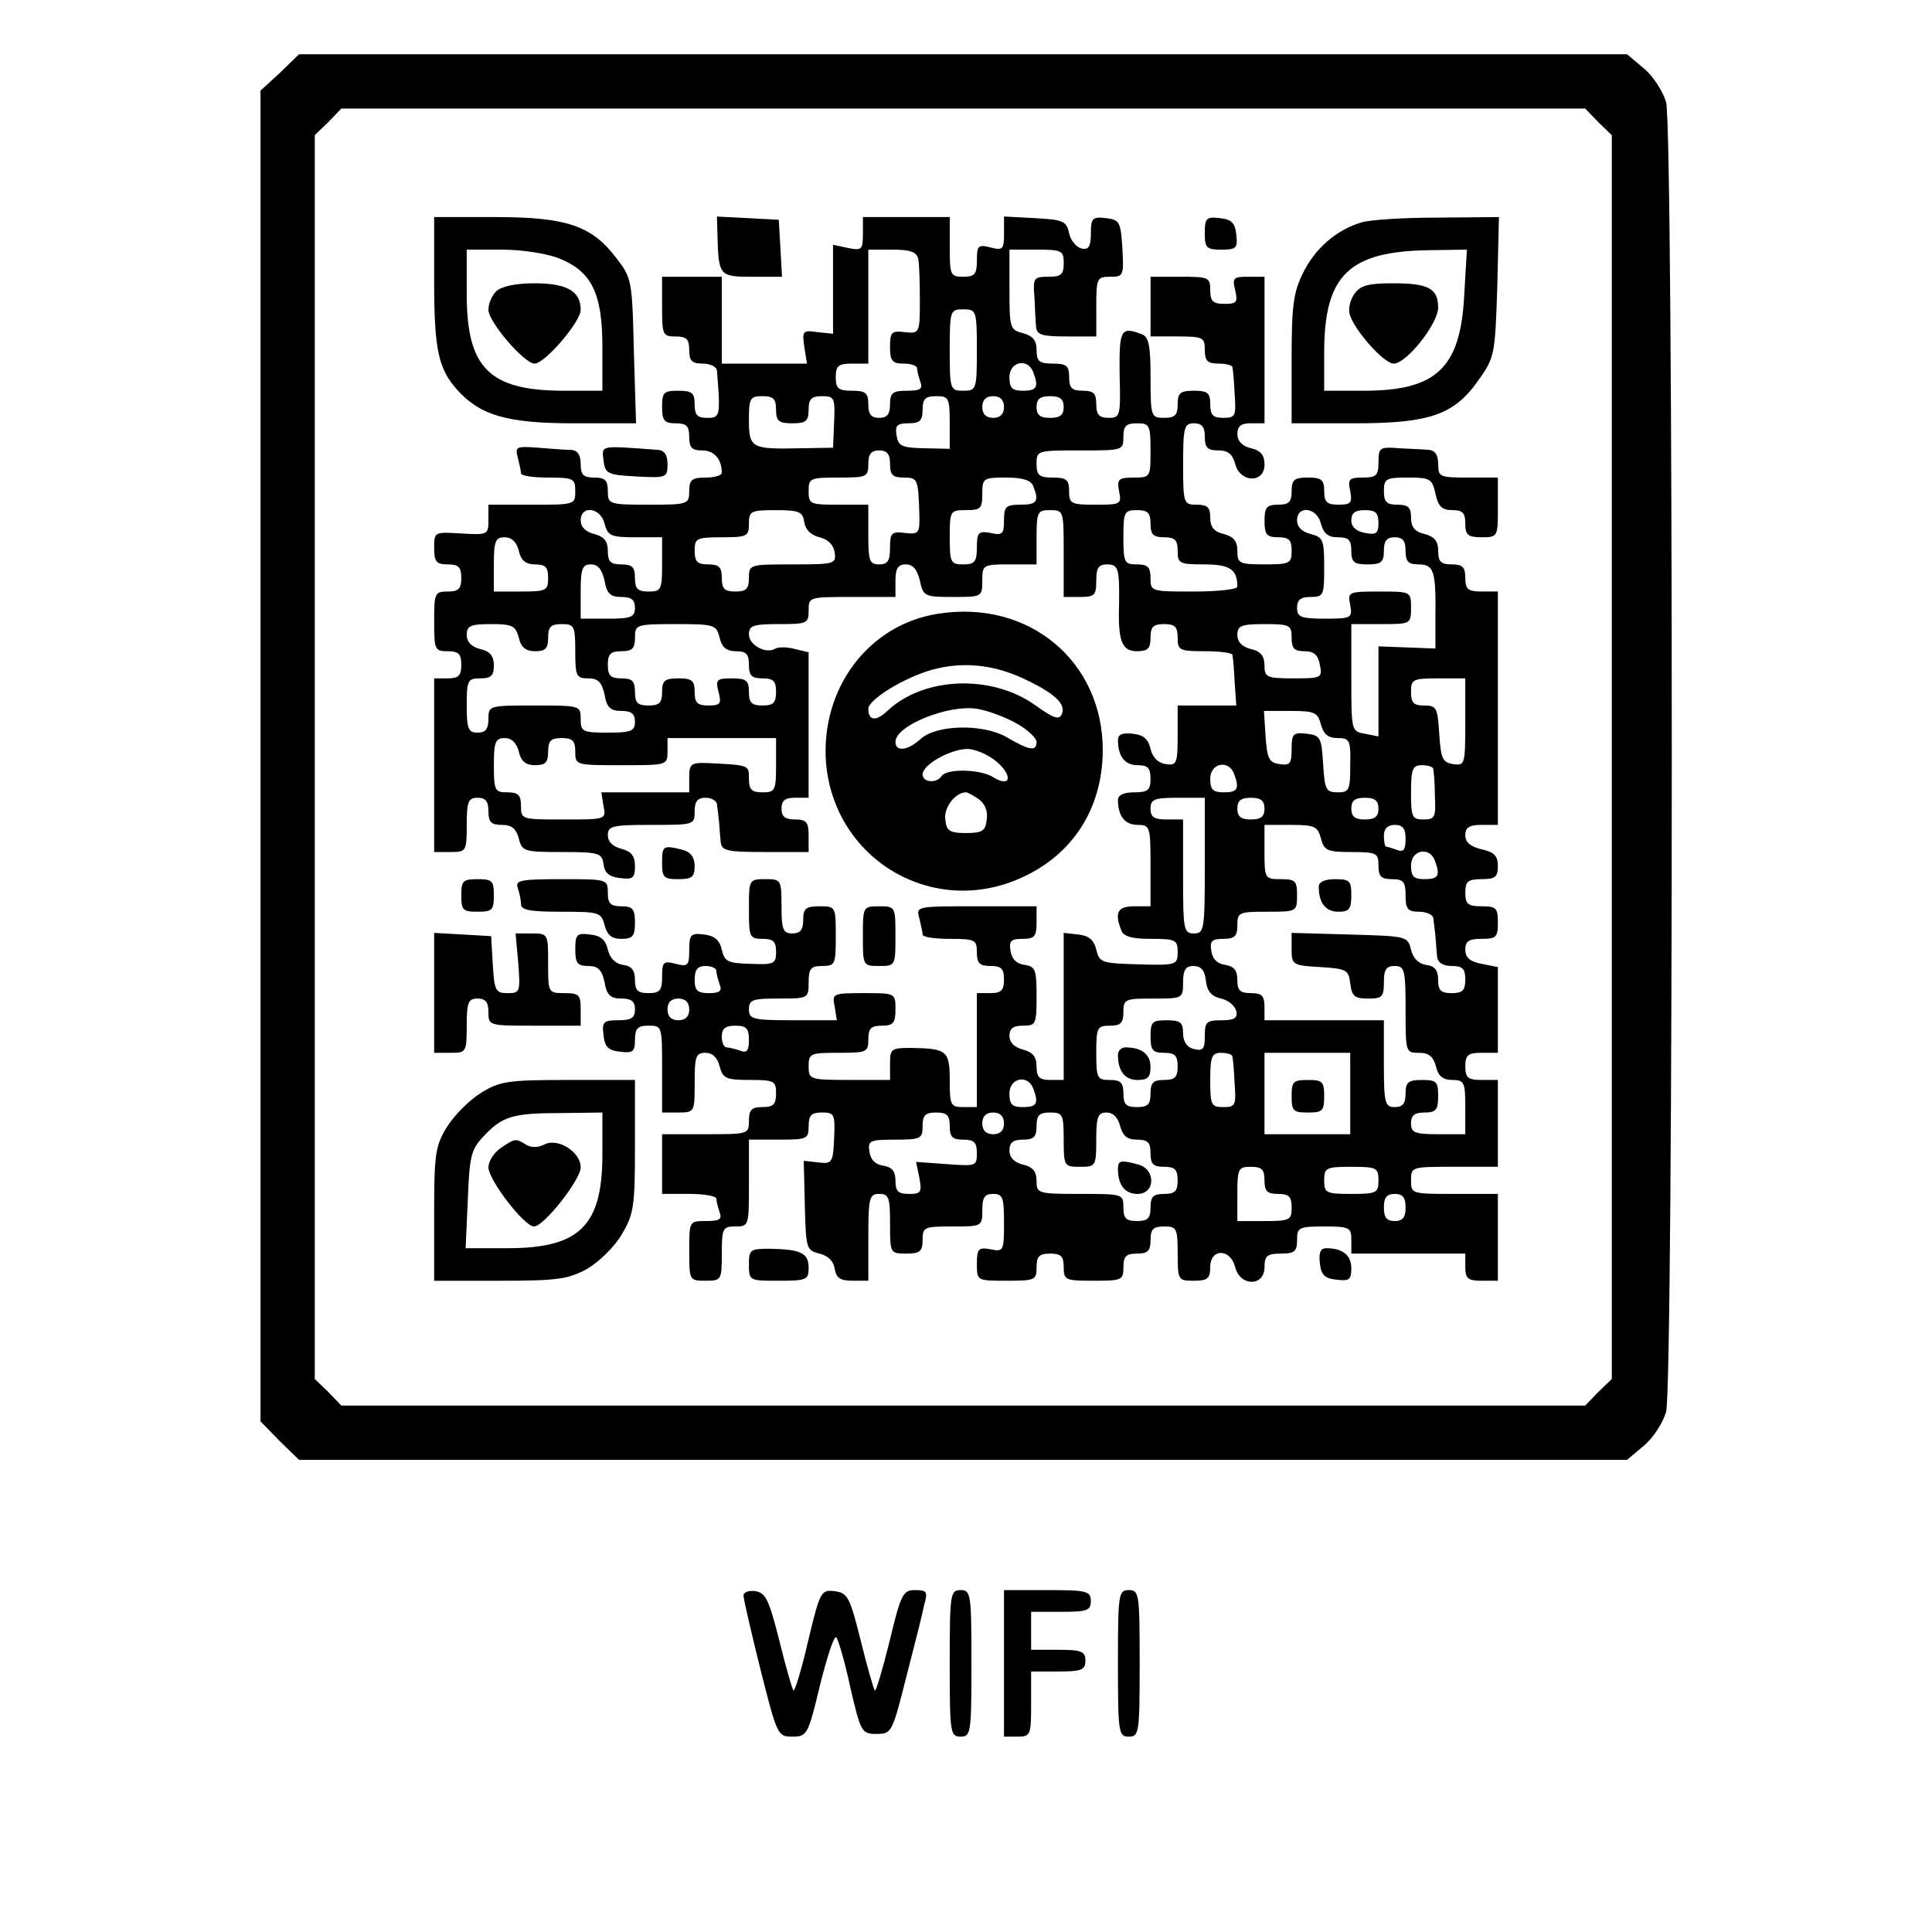 <?xml version="1.0" encoding="UTF-8" standalone="yes"?>
<svg version="1.0" xmlns="http://www.w3.org/2000/svg" width="100mm" height="100mm" viewBox="0 0 280 356" preserveAspectRatio="xMidYMid meet">
  <g transform="translate(0,356) scale(0.1,-0.1)" fill="#000000" stroke="none">
    <path d="M136 3426 l-36 -33 0 -1226 0 -1226 35 -36 36 -35 1224 0 1223 0 31
26 c17 14 35 42 41 62 14 51 14 2363 0 2414 -6 20 -24 48 -41 62 l-31 26
-1223 0 -1224 0 -35 -34z m2429 -91 l25 -24 0 -1146 0 -1146 -25 -24 -24 -25
-1146 0 -1146 0 -24 25 -25 24 0 1146 0 1146 25 24 24 25 1146 0 1146 0 24
-25z"/>
    <path d="M420 3041 c0 -126 8 -161 43 -200 43 -47 92 -61 215 -61 l114 0 -4
133 c-3 130 -4 135 -32 171 -45 60 -92 76 -223 76 l-113 0 0 -119z m230 43
c60 -24 80 -64 80 -163 l0 -81 -70 0 c-138 0 -180 41 -180 178 l0 82 65 0 c36
0 82 -7 105 -16z"/>
    <path d="M534 3023 c-8 -8 -14 -23 -14 -34 0 -22 66 -99 85 -99 19 0 85 77 85
99 0 35 -26 49 -86 49 -34 0 -61 -6 -70 -15z"/>
    <path d="M942 3128 c2 -76 3 -78 64 -78 l55 0 -3 53 -3 52 -57 3 -57 3 1 -33z"/>
    <path d="M1210 3129 c0 -29 -2 -31 -27 -26 l-28 6 0 -82 0 -82 -29 3 c-27 4
-28 2 -24 -27 l5 -31 -79 0 -78 0 0 80 0 80 -55 0 -55 0 0 -55 c0 -52 1 -55
25 -55 20 0 25 -5 25 -25 0 -20 5 -25 25 -25 14 0 25 -6 26 -12 7 -85 6 -88
-18 -88 -18 0 -23 5 -23 25 0 21 -5 25 -30 25 -27 0 -30 -3 -30 -30 0 -25 4
-30 25 -30 20 0 25 -5 25 -25 0 -20 5 -25 24 -25 22 0 36 -16 36 -41 0 -5 -13
-9 -30 -9 -25 0 -30 -4 -30 -25 0 -24 -2 -25 -75 -25 -73 0 -75 1 -75 25 0 20
-5 25 -25 25 -20 0 -25 5 -25 25 0 17 -6 25 -17 26 -10 0 -38 2 -61 4 -41 3
-43 2 -38 -18 3 -12 6 -25 6 -29 0 -5 23 -8 50 -8 47 0 50 -2 50 -25 0 -25 -1
-25 -80 -25 l-80 0 0 -28 c0 -27 -1 -28 -50 -25 -50 3 -50 3 -50 -27 0 -25 4
-30 25 -30 20 0 25 -5 25 -25 0 -20 -5 -25 -25 -25 -24 0 -25 -3 -25 -55 0
-52 1 -55 25 -55 20 0 25 -5 25 -25 0 -20 -5 -25 -25 -25 l-25 0 0 -160 0
-160 30 0 c29 0 30 1 30 50 0 43 3 50 20 50 15 0 20 -7 20 -25 0 -20 5 -25 25
-25 18 0 26 -7 31 -25 6 -24 10 -25 79 -25 69 0 74 -2 77 -22 2 -17 11 -24 31
-26 23 -3 27 0 27 22 0 19 -7 27 -25 32 -16 4 -25 13 -25 25 0 17 8 19 80 19
79 0 80 0 80 25 0 18 5 25 20 25 11 0 21 -6 21 -12 1 -7 3 -22 4 -33 1 -11 2
-28 3 -37 2 -16 13 -18 82 -18 l80 0 0 30 c0 25 -4 30 -25 30 -18 0 -25 5 -25
20 0 15 7 20 25 20 l25 0 0 134 0 134 -25 6 c-14 4 -30 4 -36 1 -17 -11 -49 6
-49 26 0 16 7 19 55 19 52 0 55 1 55 25 0 25 1 25 80 25 l80 0 0 30 c0 23 5
30 19 30 13 0 21 -9 26 -30 6 -29 9 -30 61 -30 53 0 54 0 54 30 0 29 1 30 50
30 l50 0 0 50 c0 47 2 50 25 50 25 0 25 -1 25 -80 l0 -80 30 0 c27 0 30 3 30
30 0 23 4 30 20 30 21 0 23 -8 22 -75 -2 -66 5 -85 33 -85 20 0 25 5 25 25 0
20 5 25 25 25 20 0 25 -5 25 -25 0 -23 3 -25 50 -25 28 0 51 -3 51 -7 1 -5 3
-27 4 -50 l3 -43 -54 0 -54 0 0 -56 c0 -51 -2 -55 -22 -52 -14 2 -24 12 -28
28 -4 18 -13 26 -33 28 -19 2 -27 -1 -27 -12 0 -30 13 -46 36 -46 19 0 24 -5
24 -25 0 -21 -5 -25 -30 -25 -19 0 -30 -5 -30 -14 0 -30 13 -46 36 -46 23 0
24 -3 24 -75 l0 -75 -30 0 c-30 0 -37 -11 -24 -44 4 -12 20 -16 55 -16 45 0
49 -2 49 -24 0 -24 -2 -25 -72 -23 -68 2 -72 3 -78 27 -4 18 -14 26 -33 28
l-27 3 0 -135 0 -136 -25 0 c-20 0 -25 5 -25 25 0 18 -7 26 -25 31 -16 4 -25
13 -25 25 0 14 7 19 25 19 24 0 25 3 25 54 0 49 -2 55 -22 58 -15 2 -24 11
-26 26 -3 18 1 22 22 22 22 0 26 4 26 30 l0 30 -111 0 c-111 0 -111 0 -105
-22 3 -13 6 -26 6 -30 0 -5 23 -8 50 -8 47 0 50 -2 50 -25 0 -20 5 -25 25 -25
20 0 25 -5 25 -25 0 -20 -5 -25 -25 -25 l-25 0 0 -105 0 -105 -25 0 c-23 0
-25 3 -25 49 0 55 -5 59 -72 60 -36 0 -38 -2 -38 -29 l0 -30 -75 0 c-73 0 -75
1 -75 25 0 24 3 25 55 25 52 0 55 1 55 25 0 20 5 25 25 25 21 0 25 5 25 30 0
30 0 30 -59 30 -57 0 -58 -1 -53 -25 l4 -25 -81 0 c-74 0 -81 2 -81 20 0 18 7
20 55 20 54 0 55 0 55 30 0 25 4 30 25 30 24 0 25 3 25 55 0 54 0 55 -30 55
-25 0 -30 -4 -30 -25 0 -18 -5 -25 -20 -25 -17 0 -20 7 -20 50 0 49 -1 50 -30
50 -30 0 -30 -1 -30 -55 0 -52 1 -55 25 -55 20 0 25 -5 25 -24 0 -22 -4 -24
-47 -22 -42 1 -48 4 -53 26 -4 18 -14 26 -33 28 -24 3 -27 0 -27 -28 0 -29 -2
-32 -25 -26 -23 6 -25 3 -25 -24 0 -25 -4 -30 -25 -30 -20 0 -25 5 -25 24 0
18 -6 26 -22 28 -14 2 -24 12 -28 28 -4 18 -13 26 -33 28 -24 3 -27 0 -27 -27
0 -26 4 -31 24 -31 18 0 25 -7 30 -30 4 -24 11 -30 31 -30 18 0 25 -5 25 -20
0 -16 -7 -20 -31 -20 -27 0 -30 -3 -27 -27 2 -22 9 -29 31 -31 23 -3 27 0 27
22 0 21 5 26 25 26 25 0 25 -1 25 -80 l0 -80 30 0 c30 0 30 1 30 55 0 48 2 55
20 55 13 0 22 -9 26 -25 6 -22 11 -25 55 -25 46 0 49 -2 49 -25 0 -20 -5 -25
-25 -25 -20 0 -25 -5 -25 -25 0 -25 -1 -25 -80 -25 l-80 0 0 -55 0 -55 50 0
c28 0 50 -4 50 -9 0 -5 3 -16 6 -25 5 -13 -1 -16 -25 -16 -31 0 -31 0 -31 -55
0 -54 0 -55 30 -55 29 0 30 1 30 50 0 47 2 50 25 50 25 0 25 1 25 80 l0 80 55
0 c52 0 55 1 55 25 0 20 5 25 25 25 22 0 24 -3 22 -47 -2 -46 -4 -48 -29 -45
l-27 3 2 -83 c2 -79 3 -82 27 -88 16 -4 26 -14 28 -28 3 -17 10 -22 33 -22
l29 0 0 80 c0 73 2 80 20 80 18 0 20 -7 20 -55 0 -54 0 -55 30 -55 25 0 30 4
30 25 0 24 3 25 55 25 54 0 55 0 55 30 0 23 4 30 20 30 18 0 20 -7 20 -54 0
-51 -1 -53 -25 -48 -22 4 -25 1 -25 -27 0 -31 0 -31 55 -31 52 0 55 1 55 25 0
20 5 25 25 25 20 0 25 -5 25 -25 0 -24 3 -25 55 -25 52 0 55 1 55 25 0 20 5
25 25 25 20 0 25 5 25 25 0 20 5 25 25 25 23 0 25 -3 25 -50 0 -49 1 -50 30
-50 25 0 30 4 30 25 0 35 37 35 46 0 9 -36 54 -36 54 0 0 21 5 25 30 25 25 0
30 4 30 25 0 23 3 25 50 25 47 0 50 -2 50 -25 l0 -25 105 0 105 0 0 -25 c0
-21 5 -25 30 -25 l30 0 0 80 0 80 -80 0 c-79 0 -80 0 -80 25 0 25 1 25 80 25
l80 0 0 80 0 80 -30 0 c-25 0 -30 4 -30 25 0 21 5 25 30 25 l30 0 0 79 0 79
-30 6 c-21 4 -30 11 -30 26 0 16 7 20 30 20 27 0 30 3 30 30 0 27 -3 30 -30
30 -25 0 -30 4 -30 25 0 21 5 25 30 25 25 0 30 4 30 24 0 19 -7 26 -30 31 -21
5 -30 13 -30 26 0 14 7 19 30 19 l30 0 0 215 0 215 -30 0 c-25 0 -30 4 -30 25
0 20 -5 25 -25 25 -20 0 -25 5 -25 25 0 18 -7 26 -25 31 -18 4 -25 13 -25 30
0 19 -5 24 -25 24 -20 0 -25 5 -25 25 0 23 4 25 44 25 41 0 45 -2 51 -30 5
-23 12 -30 31 -30 19 0 24 -5 24 -25 0 -21 5 -25 30 -25 30 0 30 1 30 55 l0
55 -55 0 c-52 0 -55 1 -55 25 0 17 -6 25 -17 26 -10 1 -35 2 -55 3 -36 3 -38
1 -38 -26 0 -24 -4 -28 -29 -28 -25 0 -28 -3 -23 -25 4 -22 1 -25 -22 -25 -21
0 -26 5 -26 25 0 21 -5 25 -30 25 -25 0 -30 -4 -30 -25 0 -20 -5 -25 -25 -25
-21 0 -25 -5 -25 -30 0 -25 4 -30 25 -30 20 0 25 -5 25 -25 0 -23 -3 -25 -50
-25 -47 0 -50 2 -50 25 0 18 -7 26 -25 31 -18 4 -25 13 -25 30 0 19 -5 24 -25
24 -24 0 -25 2 -25 75 0 68 2 75 20 75 15 0 20 -7 20 -25 0 -20 5 -25 25 -25
18 0 26 -7 31 -25 9 -35 54 -36 54 -1 0 17 -7 26 -25 30 -16 4 -25 13 -25 26
0 15 7 20 25 20 l25 0 0 135 0 135 -30 0 c-27 0 -30 -2 -24 -25 5 -22 3 -25
-20 -25 -21 0 -26 5 -26 25 0 24 -3 25 -55 25 l-55 0 0 -55 0 -55 50 0 c47 0
50 -2 50 -25 0 -20 5 -25 25 -25 14 0 26 -3 26 -7 1 -5 3 -27 4 -50 3 -40 1
-43 -21 -43 -19 0 -24 5 -24 25 0 21 -5 25 -30 25 -25 0 -30 -4 -30 -25 0 -20
-5 -25 -25 -25 -24 0 -25 2 -25 74 0 58 -3 75 -16 80 -39 15 -42 9 -41 -74 2
-77 1 -80 -20 -80 -18 0 -23 6 -23 25 0 20 -5 25 -25 25 -20 0 -25 5 -25 25 0
21 -5 25 -30 25 -25 0 -30 4 -30 25 0 18 -7 26 -25 31 -24 6 -25 10 -25 80 l0
74 50 0 c47 0 50 -2 50 -25 0 -21 -5 -25 -28 -25 -27 0 -29 -2 -26 -37 1 -21
2 -46 3 -55 1 -15 11 -18 56 -18 l55 0 0 55 c0 52 1 55 26 55 24 0 25 2 22 53
-3 48 -5 52 -30 55 -25 3 -28 0 -28 -28 0 -24 -4 -31 -17 -28 -9 2 -20 14 -23
28 -5 23 -11 25 -63 28 l-57 3 0 -32 c0 -28 -2 -31 -25 -25 -23 6 -25 3 -25
-24 0 -25 -4 -30 -25 -30 -24 0 -25 3 -25 55 l0 55 -80 0 -80 0 0 -31z m102
-46 c2 -10 3 -45 3 -78 0 -59 -1 -60 -28 -57 -24 3 -27 0 -27 -27 0 -26 4 -31
25 -31 14 0 25 -4 25 -9 0 -5 3 -16 6 -25 5 -13 -1 -16 -25 -16 -26 0 -31 -4
-31 -25 0 -18 -5 -25 -20 -25 -15 0 -20 7 -20 25 0 21 -5 25 -30 25 -25 0 -30
4 -30 25 0 21 5 25 30 25 l30 0 0 105 0 105 44 0 c33 0 45 -4 48 -17z m108
-168 c0 -73 -1 -75 -25 -75 -24 0 -25 2 -25 75 0 73 1 75 25 75 24 0 25 -2 25
-75z m104 -41 c10 -27 7 -34 -19 -34 -20 0 -25 5 -25 25 0 29 34 36 44 9z
m-474 -69 c0 -21 5 -25 30 -25 25 0 30 4 30 25 0 20 5 25 25 25 22 0 24 -3 22
-47 l-2 -48 -60 -1 c-90 -2 -95 0 -95 52 0 40 2 44 25 44 20 0 25 -5 25 -25z
m320 -24 l0 -48 -47 1 c-42 1 -48 4 -51 24 -3 18 1 22 22 22 21 0 26 5 26 25
0 20 5 25 25 25 23 0 25 -3 25 -49z m100 29 c0 -13 -7 -20 -20 -20 -13 0 -20
7 -20 20 0 13 7 20 20 20 13 0 20 -7 20 -20z m110 0 c0 -15 -7 -20 -25 -20
-18 0 -25 5 -25 20 0 15 7 20 25 20 18 0 25 -5 25 -20z m160 -80 c0 -49 0 -50
-31 -50 -28 0 -31 -3 -27 -25 5 -24 3 -25 -43 -25 -46 0 -49 2 -49 25 0 21 -5
25 -30 25 -25 0 -30 4 -30 25 0 25 1 25 80 25 79 0 80 0 80 25 0 20 5 25 25
25 23 0 25 -3 25 -50z m-480 -25 c0 -20 5 -25 25 -25 26 0 27 -2 29 -67 1 -36
-1 -38 -27 -35 -24 3 -27 0 -27 -27 0 -24 -4 -31 -20 -31 -18 0 -20 7 -20 55
l0 55 -55 0 c-52 0 -55 1 -55 25 0 24 3 25 55 25 52 0 55 1 55 25 0 18 5 25
20 25 15 0 20 -7 20 -25z m264 -41 c11 -28 7 -34 -24 -34 -26 0 -30 -3 -30
-29 0 -25 -3 -28 -25 -23 -22 4 -25 1 -25 -27 0 -26 -4 -31 -25 -31 -23 0 -25
3 -25 50 0 49 1 50 30 50 27 0 30 3 30 30 0 29 2 30 44 30 31 0 46 -5 50 -16z
m-790 -69 c6 -22 11 -25 56 -25 l50 0 0 -50 c0 -47 -2 -50 -25 -50 -20 0 -25
5 -25 25 0 20 -5 25 -25 25 -20 0 -25 5 -25 25 0 18 -7 26 -25 31 -16 4 -25
13 -25 25 0 29 37 24 44 -6z m368 3 c2 -14 12 -24 28 -28 16 -4 26 -14 28 -28
3 -21 0 -22 -77 -22 -80 0 -81 0 -81 -25 0 -20 -5 -25 -25 -25 -20 0 -25 5
-25 25 0 20 -5 25 -25 25 -20 0 -25 5 -25 25 0 23 3 25 50 25 47 0 50 2 50 25
0 23 3 25 49 25 44 0 50 -3 53 -22z m638 -3 c0 -20 5 -25 25 -25 20 0 25 -5
25 -25 0 -23 3 -25 49 -25 47 0 61 -9 61 -41 0 -5 -36 -9 -80 -9 -79 0 -80 0
-80 25 0 20 -5 25 -25 25 -23 0 -25 3 -25 50 0 47 2 50 25 50 20 0 25 -5 25
-25z m314 0 c5 -18 13 -25 31 -25 20 0 25 -5 25 -25 0 -21 5 -25 30 -25 25 0
30 4 30 25 0 18 5 25 20 25 15 0 20 -7 20 -25 0 -20 5 -25 24 -25 28 0 32 -12
31 -95 l0 -60 -53 2 -52 2 0 -83 0 -83 -25 5 c-25 4 -25 6 -25 103 l0 99 55 0
c54 0 55 0 55 30 0 30 0 30 -59 30 -57 0 -58 -1 -53 -25 4 -24 2 -25 -47 -25
-44 0 -51 3 -51 20 0 15 7 20 25 20 24 0 25 3 25 55 0 50 -2 55 -25 61 -16 4
-25 13 -25 25 0 29 37 24 44 -6z m106 1 c0 -19 -4 -22 -25 -18 -16 3 -25 11
-25 23 0 14 7 19 25 19 20 0 25 -5 25 -24z m-1584 -51 c4 -18 13 -25 30 -25
19 0 24 -5 24 -25 0 -23 -3 -25 -50 -25 l-50 0 0 50 c0 43 3 50 20 50 13 0 22
-9 26 -25z m158 -55 c4 -24 11 -30 31 -30 18 0 25 -5 25 -20 0 -17 -7 -20 -50
-20 l-50 0 0 50 c0 42 3 50 19 50 13 0 20 -9 25 -30z m-158 -105 c4 -18 13
-25 30 -25 19 0 24 5 24 25 0 20 5 25 25 25 23 0 25 -3 25 -50 0 -46 2 -50 24
-50 18 0 25 -7 30 -30 4 -24 11 -30 31 -30 18 0 25 -5 25 -20 0 -17 -7 -20
-50 -20 -47 0 -50 2 -50 25 0 25 -1 25 -85 25 -84 0 -85 0 -85 -25 0 -18 -5
-25 -20 -25 -17 0 -20 7 -20 50 0 47 2 50 25 50 20 0 25 5 25 24 0 17 -7 26
-25 30 -16 4 -25 13 -25 26 0 17 7 20 45 20 39 0 45 -3 51 -25z m370 0 c4 -18
13 -25 30 -25 19 0 24 -5 24 -25 0 -20 5 -25 25 -25 20 0 25 -5 25 -25 0 -20
-5 -25 -25 -25 -20 0 -25 5 -25 25 0 21 -5 25 -31 25 -28 0 -31 -2 -25 -25 6
-22 3 -25 -19 -25 -20 0 -25 5 -25 25 0 21 -5 25 -30 25 -25 0 -30 -4 -30 -25
0 -20 -5 -25 -25 -25 -20 0 -25 5 -25 25 0 20 -5 25 -25 25 -20 0 -25 5 -25
25 0 20 5 25 25 25 20 0 25 5 25 25 0 24 2 25 75 25 71 0 75 -1 81 -25z m1054
0 c0 -20 5 -25 24 -25 17 0 25 -7 28 -25 5 -24 3 -25 -48 -25 -50 0 -54 2 -54
24 0 17 -7 26 -25 30 -16 4 -25 13 -25 26 0 17 7 20 50 20 47 0 50 -2 50 -25z
m320 -156 c0 -78 -1 -80 -22 -77 -20 3 -23 10 -26 56 -3 48 -5 52 -28 52 -19
0 -24 5 -24 25 0 23 3 25 50 25 l50 0 0 -81z m-266 -4 c5 -18 13 -25 31 -25
22 0 24 -4 23 -50 0 -46 -2 -50 -23 -50 -22 0 -24 5 -27 53 -3 48 -5 52 -30
55 -25 3 -28 0 -28 -28 0 -27 -3 -31 -22 -28 -20 3 -23 10 -26 51 l-3 47 49 0
c45 0 50 -3 56 -25z m-1478 -50 c4 -18 13 -25 30 -25 19 0 24 5 24 25 0 20 5
25 25 25 20 0 25 -5 25 -25 0 -25 1 -25 85 -25 84 0 85 0 85 25 l0 25 100 0
100 0 0 -50 c0 -47 -2 -50 -25 -50 -20 0 -25 5 -25 25 0 26 1 25 -77 29 -30 1
-33 -2 -33 -26 l0 -28 -81 0 -81 0 4 -25 c5 -25 5 -25 -73 -25 -78 0 -79 0
-79 25 0 20 -5 25 -25 25 -23 0 -25 3 -25 50 0 43 3 50 20 50 13 0 22 -9 26
-25z m1318 -41 c10 -27 7 -34 -19 -34 -20 0 -25 5 -25 25 0 29 34 36 44 9z
m367 9 c1 -5 3 -27 3 -50 2 -39 0 -43 -21 -43 -21 0 -23 4 -23 50 0 43 3 50
20 50 11 0 21 -3 21 -7z m-421 -178 c0 -118 -1 -125 -20 -125 -19 0 -20 7 -20
105 l0 105 -30 0 c-23 0 -30 4 -30 20 0 17 7 20 50 20 l50 0 0 -125z m110 105
c0 -15 -7 -20 -25 -20 -18 0 -25 5 -25 20 0 15 7 20 25 20 18 0 25 -5 25 -20z
m210 0 c0 -15 -7 -20 -25 -20 -18 0 -25 5 -25 20 0 15 7 20 25 20 18 0 25 -5
25 -20z m-106 -55 c6 -22 11 -25 56 -25 47 0 50 -2 50 -25 0 -20 5 -25 25 -25
21 0 25 -5 25 -30 0 -25 4 -30 25 -30 14 0 26 -6 26 -12 1 -7 3 -22 4 -33 1
-11 2 -28 3 -37 1 -12 11 -18 27 -18 20 0 25 -5 25 -25 0 -20 -5 -25 -25 -25
-20 0 -25 5 -25 24 0 18 -6 26 -22 28 -14 2 -24 12 -28 28 -6 25 -8 25 -113
28 l-107 3 0 -30 c0 -29 2 -30 53 -33 48 -3 52 -5 55 -30 3 -24 8 -28 33 -28
26 0 29 3 29 30 0 23 4 30 20 30 18 0 20 -7 20 -80 0 -79 0 -80 25 -80 18 0
26 -7 31 -25 4 -18 13 -25 30 -25 22 0 24 -4 24 -50 l0 -50 -50 0 c-43 0 -50
3 -50 20 0 15 7 20 25 20 21 0 25 5 25 30 0 27 -3 30 -30 30 -25 0 -30 -4 -30
-25 0 -18 -5 -25 -20 -25 -18 0 -20 7 -20 80 l0 80 -110 0 -110 0 0 25 c0 20
-5 25 -25 25 -20 0 -25 5 -25 24 0 18 -6 25 -22 28 -15 2 -24 11 -26 26 -3 18
1 22 22 22 21 0 26 5 26 25 0 24 3 25 55 25 54 0 55 0 55 30 0 27 -3 30 -30
30 -29 0 -30 1 -30 50 l0 50 49 0 c44 0 49 -3 55 -25z m156 -1 c0 -20 -4 -25
-16 -20 -9 3 -18 6 -20 6 -2 0 -4 9 -4 20 0 13 7 20 20 20 15 0 20 -7 20 -26z
m54 -40 c10 -27 7 -34 -19 -34 -20 0 -25 5 -25 25 0 29 34 36 44 9z m-1324
-203 c0 -5 3 -16 6 -25 5 -12 0 -16 -20 -16 -21 0 -26 5 -26 25 0 18 5 25 20
25 11 0 20 -4 20 -9z m902 -18 c2 -19 10 -29 28 -33 14 -3 26 -14 28 -23 3
-13 -4 -17 -27 -17 -28 0 -31 -3 -31 -29 0 -24 -3 -28 -20 -24 -13 3 -20 14
-20 29 0 20 -5 24 -30 24 -27 0 -30 -3 -30 -30 0 -25 4 -30 25 -30 20 0 25 -5
25 -25 0 -20 -5 -25 -25 -25 -20 0 -25 -5 -25 -25 0 -20 -5 -25 -25 -25 -20 0
-25 5 -25 25 0 20 -5 25 -25 25 -23 0 -25 3 -25 50 0 47 2 50 25 50 20 0 25 5
25 25 0 24 3 25 55 25 54 0 55 0 55 30 0 23 5 30 19 30 14 0 21 -8 23 -27z
m-952 -53 c0 -13 -7 -20 -20 -20 -13 0 -20 7 -20 20 0 13 7 20 20 20 13 0 20
-7 20 -20z m110 -56 c0 -20 -4 -25 -16 -20 -9 3 -20 6 -25 6 -5 0 -9 9 -9 20
0 15 7 20 25 20 20 0 25 -5 25 -26z m891 -31 c1 -5 3 -27 4 -50 3 -40 1 -43
-21 -43 -22 0 -24 4 -24 50 0 43 3 50 20 50 11 0 21 -3 21 -7z m217 -68 l0
-75 -79 0 -79 0 0 75 0 75 79 0 79 0 0 -75z m-584 9 c10 -27 7 -34 -19 -34
-20 0 -25 5 -25 25 0 29 34 36 44 9z m-154 -69 c0 -20 5 -25 25 -25 20 0 25
-5 25 -25 0 -24 -2 -24 -56 -20 l-56 4 6 -29 c5 -27 3 -30 -19 -30 -20 0 -25
5 -25 24 0 18 -6 25 -22 28 -15 2 -24 11 -26 26 -3 20 0 22 47 22 48 0 51 2
51 25 0 20 5 25 25 25 20 0 25 -5 25 -25z m100 5 c0 -13 -7 -20 -20 -20 -13 0
-20 7 -20 20 0 13 7 20 20 20 13 0 20 -7 20 -20z m110 -30 c0 -49 1 -50 30
-50 29 0 30 1 30 50 0 42 3 50 19 50 12 0 21 -9 25 -25 5 -18 13 -25 31 -25
20 0 25 -5 25 -25 0 -20 5 -25 25 -25 20 0 25 -5 25 -25 0 -20 -5 -25 -25 -25
-20 0 -25 -5 -25 -25 0 -20 -5 -25 -25 -25 -20 0 -25 5 -25 25 0 25 -1 25 -80
25 -78 0 -80 1 -80 24 0 17 -7 26 -25 30 -16 4 -25 13 -25 26 0 15 7 20 25 20
20 0 25 5 25 25 0 20 5 25 25 25 23 0 25 -3 25 -50z m370 -75 c0 -20 5 -25 25
-25 20 0 25 -5 25 -25 0 -23 -3 -25 -50 -25 l-50 0 0 50 c0 47 2 50 25 50 20
0 25 -5 25 -25z m210 0 c0 -23 -3 -25 -50 -25 -47 0 -50 2 -50 25 0 23 3 25
50 25 47 0 50 -2 50 -25z m50 -50 c0 -18 -5 -25 -20 -25 -15 0 -20 7 -20 25 0
18 5 25 20 25 15 0 20 -7 20 -25z"/>
    <path d="M2050 1926 c0 -30 13 -46 36 -46 20 0 24 5 24 30 0 27 -3 30 -30 30
-19 0 -30 -5 -30 -14z"/>
    <path d="M1680 1616 c0 -30 13 -46 36 -46 19 0 24 5 24 24 0 23 -16 36 -46 36
-8 0 -14 -6 -14 -14z"/>
    <path d="M2000 1540 c0 -27 3 -30 30 -30 27 0 30 3 30 30 0 27 -3 30 -30 30
-27 0 -30 -3 -30 -30z"/>
    <path d="M1680 1406 c0 -30 13 -46 36 -46 33 0 34 45 2 54 -33 9 -38 8 -38 -8z"/>
    <path d="M1840 3131 c0 -28 3 -31 31 -31 27 0 30 3 27 28 -2 21 -9 28 -30 30
-25 3 -28 0 -28 -27z"/>
    <path d="M2128 3150 c-46 -14 -85 -48 -107 -93 -18 -36 -21 -62 -21 -160 l0
-117 117 0 c139 0 184 16 229 82 28 39 29 47 33 170 l3 128 -113 -1 c-63 0
-126 -4 -141 -9z m190 -135 c-7 -133 -51 -175 -185 -175 l-73 0 0 70 c0 143
45 187 194 189 l69 1 -5 -85z"/>
    <path d="M2116 3019 c-8 -11 -12 -28 -9 -38 8 -29 63 -91 81 -91 24 0 82 74
82 103 0 35 -17 45 -83 45 -46 0 -60 -4 -71 -19z"/>
    <path d="M732 2712 c3 -25 7 -27 61 -30 55 -3 57 -2 57 23 0 17 -6 25 -17 26
-109 8 -104 9 -101 -19z"/>
    <path d="M1348 2429 c-128 -20 -216 -138 -206 -274 15 -180 199 -288 363 -211
93 43 146 127 147 232 1 165 -136 280 -304 253z m157 -119 c56 -26 79 -46 72
-65 -5 -12 -14 -10 -50 16 -81 57 -205 52 -272 -11 -21 -20 -35 -18 -35 4 0
17 67 58 118 72 55 15 111 10 167 -16z m-12 -83 c20 -11 37 -27 37 -34 0 -18
-13 -16 -54 8 -44 26 -131 24 -160 -3 -23 -21 -46 -24 -46 -5 0 30 97 69 150
61 19 -3 52 -15 73 -27z m-36 -71 c30 -26 25 -48 -7 -28 -24 15 -86 16 -95 2
-9 -14 -35 -12 -35 3 0 18 50 46 82 47 15 0 40 -11 55 -24z m-33 -69 c11 -8
17 -23 14 -38 -2 -20 -8 -24 -38 -24 -30 0 -36 4 -38 24 -4 22 18 51 38 51 3
0 14 -6 24 -13z"/>
    <path d="M840 1970 c0 -27 3 -30 30 -30 25 0 30 4 30 24 0 16 -7 26 -22 30
-36 9 -38 8 -38 -24z"/>
    <path d="M470 1910 c0 -27 3 -30 30 -30 27 0 30 3 30 30 0 27 -3 30 -30 30
-27 0 -30 -3 -30 -30z"/>
    <path d="M574 1924 c3 -9 6 -22 6 -30 0 -11 17 -14 74 -14 70 0 74 -1 80 -25
5 -18 13 -25 31 -25 21 0 25 5 25 30 0 25 -4 30 -25 30 -20 0 -25 5 -25 25 0
25 -1 25 -86 25 -74 0 -85 -2 -80 -16z"/>
    <path d="M1210 1835 c0 -54 0 -55 30 -55 30 0 30 1 30 55 0 54 0 55 -30 55
-30 0 -30 -1 -30 -55z"/>
    <path d="M420 1731 l0 -111 30 0 c29 0 30 1 30 50 0 43 3 50 20 50 15 0 20 -7
20 -25 0 -25 1 -25 85 -25 l85 0 0 30 c0 27 -3 30 -30 30 -30 0 -30 1 -30 55
0 54 0 55 -30 55 l-30 0 5 -55 c4 -53 3 -55 -20 -55 -22 0 -24 5 -27 53 l-3
52 -52 3 -53 3 0 -110z"/>
    <path d="M506 1546 c-21 -13 -49 -41 -62 -62 -22 -35 -24 -51 -24 -161 l0
-123 121 0 c107 0 126 3 161 22 22 13 51 41 64 64 22 37 24 52 24 162 l0 122
-122 0 c-111 0 -127 -2 -162 -24z m224 -113 c0 -132 -42 -173 -175 -173 l-77
0 4 89 c3 79 6 93 28 116 35 38 54 44 143 44 l77 1 0 -77z"/>
    <path d="M542 1444 c-12 -8 -22 -24 -22 -35 0 -23 66 -109 84 -109 18 0 86 86
86 109 0 29 -43 55 -67 42 -12 -6 -25 -6 -34 0 -19 12 -21 11 -47 -7z"/>
    <path d="M1000 1230 c0 -30 1 -30 55 -30 52 0 55 2 55 24 0 27 -14 34 -72 35
-36 0 -38 -2 -38 -29z"/>
    <path d="M2052 1233 c2 -22 9 -29 31 -31 23 -3 27 0 27 21 0 24 -16 37 -46 37
-11 0 -14 -8 -12 -27z"/>
    <path d="M990 620 c0 -6 14 -67 31 -135 31 -123 32 -125 59 -125 27 0 29 3 51
95 13 52 26 92 30 88 4 -5 16 -46 26 -93 19 -82 21 -85 48 -85 28 0 29 2 55
105 15 58 30 117 33 133 7 24 5 27 -17 27 -22 0 -26 -7 -47 -95 -13 -52 -25
-93 -27 -90 -2 2 -14 43 -26 92 -20 80 -24 88 -48 91 -25 3 -27 0 -49 -92 -12
-53 -25 -94 -27 -91 -2 2 -14 43 -26 92 -19 75 -25 88 -44 91 -12 2 -22 -2
-22 -8z"/>
    <path d="M1370 495 c0 -128 1 -135 20 -135 19 0 20 7 20 135 0 128 -1 135 -20
135 -19 0 -20 -7 -20 -135z"/>
    <path d="M1470 495 l0 -135 25 0 c24 0 25 3 25 60 l0 60 50 0 c43 0 50 3 50
20 0 17 -7 20 -50 20 l-50 0 0 35 0 35 55 0 c48 0 55 2 55 20 0 18 -7 20 -80
20 l-80 0 0 -135z"/>
    <path d="M1680 495 c0 -128 1 -135 20 -135 19 0 20 7 20 135 0 128 -1 135 -20
135 -19 0 -20 -7 -20 -135z"/>
  </g>
</svg>